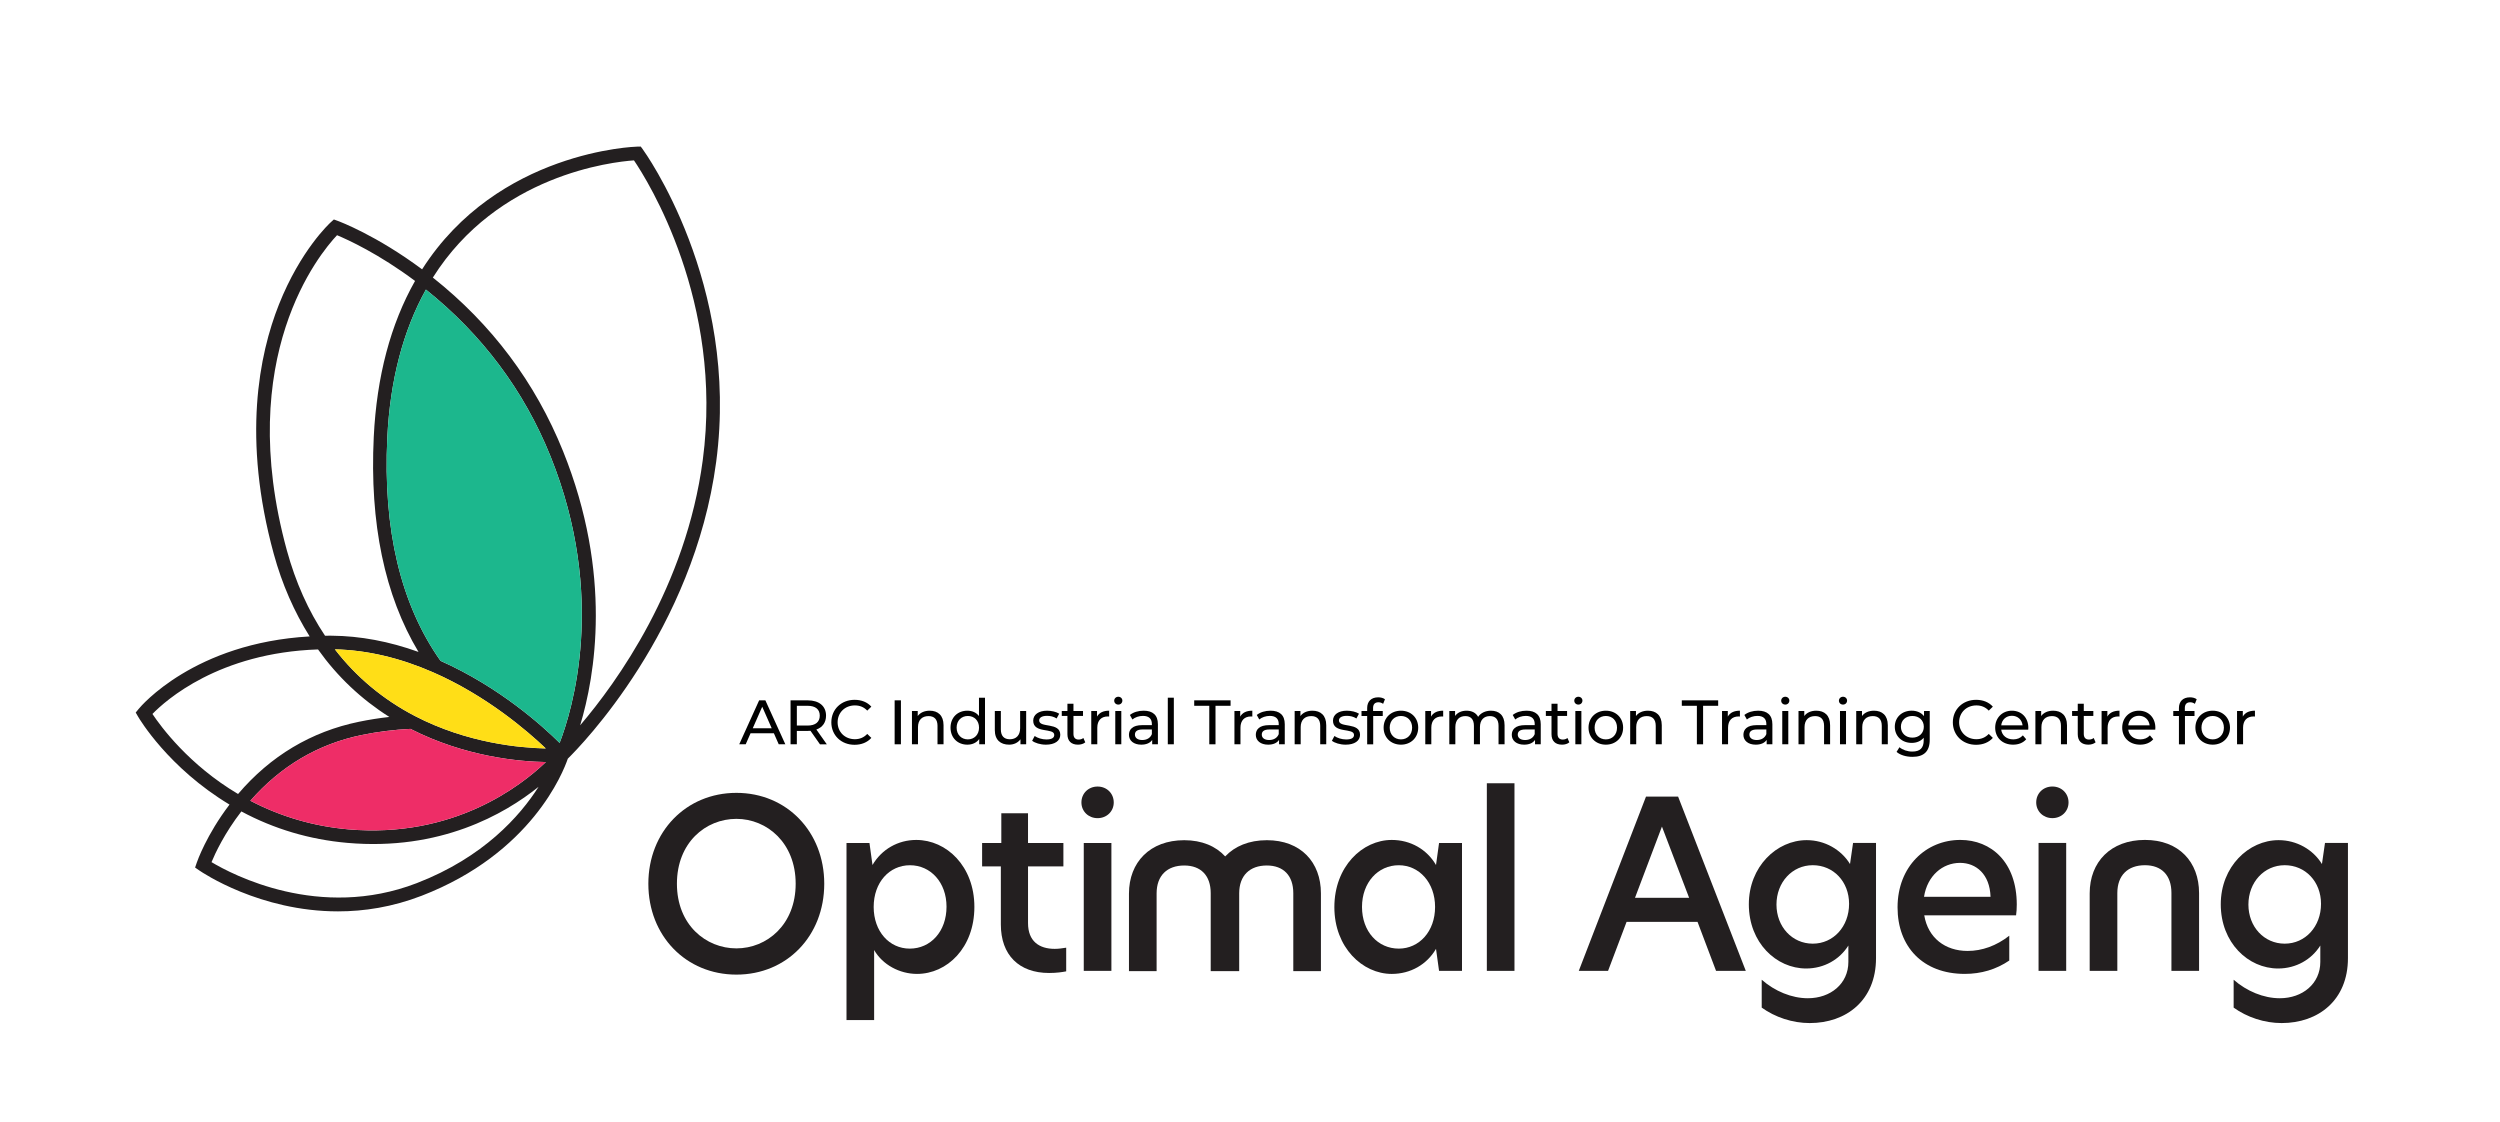 <?xml version="1.0" encoding="UTF-8"?>
<svg id="uuid-b437f07d-4788-4c1d-8c96-55388cdfaf47" data-name="Layer 1" xmlns="http://www.w3.org/2000/svg" viewBox="0 0 298.869 134.127">
  <defs>
    <style>
      .uuid-5ea342c6-b86f-44de-934f-b491a37f1301 {
        fill: none;
      }

      .uuid-7069b55b-b907-4484-8f02-12b8739d8c86 {
        fill: #010101;
      }

      .uuid-37809de8-5616-44e2-9545-2c14f3f0be50 {
        fill: #ee2d67;
      }

      .uuid-810dd4e2-3840-4f95-be0f-9f0f263f9bef {
        fill: #ffde17;
      }

      .uuid-ac9cf16a-7f82-49b9-b57a-9ff127d89cde {
        fill: #1cb78d;
      }

      .uuid-8713bbd5-df02-4133-8388-01b083805739 {
        fill: #231f20;
      }
    </style>
  </defs>
  <rect class="uuid-5ea342c6-b86f-44de-934f-b491a37f1301" width="298.869" height="134.127"/>
  <path class="uuid-8713bbd5-df02-4133-8388-01b083805739" d="M76.848,17.857l-.249-.336-.418,.008c-.169,.003-16.685,.489-25.72,14.67-5.49-4.086-9.897-5.724-10.09-5.794l-.459-.167-.362,.328c-.146,.132-3.618,3.326-6.206,9.843-2.37,5.97-4.401,15.988-.616,29.811,.997,3.643,2.455,6.939,4.291,9.864-13.8,.784-20.169,8.334-20.441,8.666l-.355,.434,.281,.485c.148,.256,3.616,6.115,10.933,10.518-2.767,3.63-3.868,6.805-3.916,6.947l-.198,.581,.504,.348c.379,.261,7.236,4.891,16.581,4.891,3.107,0,6.49-.512,10-1.867,13.146-5.076,16.932-14.802,17.472-16.388,1.565-1.536,15.055-15.307,17.737-35.484,2.839-21.357-8.655-37.198-8.771-37.356Zm-11.593,73.247c-2.977,2.853-11.063,9.14-23.606,8.044-4.151-.366-8.085-1.522-11.719-3.42,3.607-4.123,8.074-6.778,13.316-7.859,1.921-.396,3.877-.639,5.819-.732,6.554,3.347,13.031,3.915,16.19,3.966Zm-25.219-13.475c3.821,.088,7.775,1.01,11.761,2.757,6.344,2.779,11.223,6.972,13.449,9.089-3.045-.063-9.388-.626-15.643-3.877-3.791-1.97-7-4.649-9.566-7.969Zm26.865,11.186c-1.964-1.949-7.14-6.653-14.235-9.812-4.754-6.715-6.899-15.689-6.366-26.685,.331-6.858,1.894-12.798,4.617-17.699,6.703,5.363,11.723,12.054,14.895,19.929,6.784,16.843,2.571,30.436,1.09,34.267Zm-32.609-23.023c-6.336-23.138,3.938-35.491,6-37.675,1.279,.534,4.991,2.224,9.325,5.468-2.927,5.165-4.586,11.437-4.936,18.654-.499,10.316,1.3,18.945,5.351,25.698-3.501-1.261-6.975-1.912-10.355-1.941-.093-.001-.186-.002-.278-.002-.183,0-.363,.002-.543,.005-1.987-2.969-3.521-6.4-4.564-10.207Zm-16.069,19.56c1.573-1.616,7.944-7.323,19.796-7.714,2.309,3.246,5.169,5.952,8.527,8.072-1.215,.135-2.428,.327-3.627,.574-5.715,1.178-10.577,4.082-14.46,8.637-5.874-3.482-9.239-8.07-10.236-9.569Zm31.604,20.223c-11.64,4.493-22.095-1.043-24.541-2.509,.444-1.071,1.559-3.464,3.567-6.062,3.912,2.1,8.166,3.363,12.654,3.758,11.109,.981,18.796-3.421,22.877-6.7-2.215,3.484-6.573,8.43-14.557,11.513Zm34.187-50.574c-2.012,15.138-10.284,26.581-14.657,31.706,1.786-5.926,3.887-18.039-2.043-32.763-3.309-8.215-8.545-15.197-15.568-20.762,7.755-12.304,21.466-13.83,24.044-14.009,1.629,2.406,10.743,16.873,8.224,35.828Z"/>
  <path class="uuid-810dd4e2-3840-4f95-be0f-9f0f263f9bef" d="M40.035,77.628c3.821,.088,7.775,1.01,11.761,2.757,6.344,2.779,11.223,6.972,13.449,9.089-3.045-.063-9.388-.626-15.643-3.877-3.791-1.97-7-4.649-9.566-7.969Z"/>
  <g>
    <path class="uuid-7069b55b-b907-4484-8f02-12b8739d8c86" d="M92.518,87.664h-2.793l-.578,1.314h-.773l2.38-5.255h.743l2.387,5.255h-.789l-.578-1.314Zm-.263-.601l-1.133-2.574-1.134,2.574h2.267Z"/>
    <path class="uuid-7069b55b-b907-4484-8f02-12b8739d8c86" d="M98.023,88.978l-1.134-1.614c-.105,.008-.218,.015-.33,.015h-1.299v1.6h-.751v-5.255h2.05c1.366,0,2.192,.69,2.192,1.831,0,.812-.42,1.396-1.156,1.659l1.246,1.765h-.818Zm-.022-3.424c0-.75-.503-1.179-1.464-1.179h-1.276v2.365h1.276c.961,0,1.464-.436,1.464-1.187Z"/>
    <path class="uuid-7069b55b-b907-4484-8f02-12b8739d8c86" d="M99.384,86.35c0-1.554,1.187-2.688,2.785-2.688,.811,0,1.517,.277,1.997,.818l-.488,.473c-.405-.428-.9-.623-1.479-.623-1.187,0-2.064,.856-2.064,2.02,0,1.164,.878,2.02,2.064,2.02,.578,0,1.073-.202,1.479-.631l.488,.474c-.48,.54-1.187,.825-2.005,.825-1.591,0-2.777-1.134-2.777-2.688Z"/>
    <path class="uuid-7069b55b-b907-4484-8f02-12b8739d8c86" d="M106.952,83.723h.751v5.255h-.751v-5.255Z"/>
    <path class="uuid-7069b55b-b907-4484-8f02-12b8739d8c86" d="M112.798,86.688v2.29h-.721v-2.207c0-.781-.39-1.164-1.073-1.164-.766,0-1.261,.458-1.261,1.321v2.05h-.721v-3.979h.69v.601c.293-.405,.803-.638,1.434-.638,.969,0,1.651,.556,1.651,1.727Z"/>
    <path class="uuid-7069b55b-b907-4484-8f02-12b8739d8c86" d="M117.755,83.408v5.57h-.69v-.631c-.323,.45-.833,.676-1.419,.676-1.163,0-2.012-.818-2.012-2.034,0-1.217,.849-2.027,2.012-2.027,.563,0,1.059,.21,1.389,.638v-2.191h.721Zm-.713,3.581c0-.849-.578-1.396-1.336-1.396-.766,0-1.344,.548-1.344,1.396,0,.848,.578,1.403,1.344,1.403,.758,0,1.336-.556,1.336-1.403Z"/>
    <path class="uuid-7069b55b-b907-4484-8f02-12b8739d8c86" d="M122.676,84.999v3.979h-.683v-.601c-.293,.413-.789,.646-1.352,.646-1.028,0-1.712-.563-1.712-1.734v-2.29h.721v2.208c0,.78,.391,1.171,1.073,1.171,.751,0,1.231-.466,1.231-1.321v-2.058h.721Z"/>
    <path class="uuid-7069b55b-b907-4484-8f02-12b8739d8c86" d="M123.392,88.557l.3-.57c.338,.24,.878,.413,1.396,.413,.668,0,.946-.203,.946-.541,0-.893-2.516-.12-2.516-1.704,0-.713,.639-1.193,1.659-1.193,.519,0,1.104,.135,1.449,.36l-.308,.57c-.36-.232-.759-.315-1.149-.315-.63,0-.938,.233-.938,.549,0,.938,2.523,.172,2.523,1.719,0,.721-.661,1.179-1.72,1.179-.66,0-1.313-.203-1.644-.466Z"/>
    <path class="uuid-7069b55b-b907-4484-8f02-12b8739d8c86" d="M129.74,88.745c-.217,.188-.548,.278-.87,.278-.804,0-1.262-.443-1.262-1.246v-2.185h-.676v-.594h.676v-.87h.721v.87h1.142v.594h-1.142v2.154c0,.428,.226,.668,.623,.668,.21,0,.413-.067,.563-.188l.225,.518Z"/>
    <path class="uuid-7069b55b-b907-4484-8f02-12b8739d8c86" d="M132.597,84.961v.698c-.061-.008-.113-.008-.166-.008-.772,0-1.253,.474-1.253,1.344v1.982h-.721v-3.979h.69v.669c.255-.466,.751-.706,1.449-.706Z"/>
    <path class="uuid-7069b55b-b907-4484-8f02-12b8739d8c86" d="M133.201,83.768c0-.263,.21-.474,.488-.474,.277,0,.487,.203,.487,.458,0,.271-.202,.48-.487,.48-.278,0-.488-.202-.488-.465Zm.128,1.23h.721v3.979h-.721v-3.979Z"/>
    <path class="uuid-7069b55b-b907-4484-8f02-12b8739d8c86" d="M138.425,86.576v2.402h-.683v-.525c-.24,.36-.684,.57-1.307,.57-.9,0-1.472-.48-1.472-1.171,0-.639,.413-1.164,1.6-1.164h1.141v-.143c0-.608-.353-.961-1.065-.961-.474,0-.954,.165-1.262,.428l-.3-.54c.412-.331,1.006-.511,1.644-.511,1.089,0,1.704,.525,1.704,1.614Zm-.721,1.186v-.555h-1.11c-.714,0-.916,.277-.916,.615,0,.397,.33,.646,.878,.646,.541,0,.969-.248,1.148-.706Z"/>
    <path class="uuid-7069b55b-b907-4484-8f02-12b8739d8c86" d="M139.608,83.408h.721v5.57h-.721v-5.57Z"/>
    <path class="uuid-7069b55b-b907-4484-8f02-12b8739d8c86" d="M144.567,84.376h-1.802v-.652h4.347v.652h-1.802v4.603h-.743v-4.603Z"/>
    <path class="uuid-7069b55b-b907-4484-8f02-12b8739d8c86" d="M149.712,84.961v.698c-.06-.008-.112-.008-.165-.008-.772,0-1.252,.474-1.252,1.344v1.982h-.721v-3.979h.69v.669c.255-.466,.75-.706,1.448-.706Z"/>
    <path class="uuid-7069b55b-b907-4484-8f02-12b8739d8c86" d="M153.591,86.576v2.402h-.683v-.525c-.24,.36-.684,.57-1.307,.57-.9,0-1.472-.48-1.472-1.171,0-.639,.413-1.164,1.6-1.164h1.141v-.143c0-.608-.353-.961-1.065-.961-.474,0-.954,.165-1.262,.428l-.3-.54c.412-.331,1.006-.511,1.644-.511,1.089,0,1.704,.525,1.704,1.614Zm-.721,1.186v-.555h-1.11c-.714,0-.916,.277-.916,.615,0,.397,.33,.646,.878,.646,.541,0,.969-.248,1.148-.706Z"/>
    <path class="uuid-7069b55b-b907-4484-8f02-12b8739d8c86" d="M158.549,86.688v2.29h-.721v-2.207c0-.781-.39-1.164-1.073-1.164-.766,0-1.261,.458-1.261,1.321v2.05h-.721v-3.979h.69v.601c.293-.405,.803-.638,1.434-.638,.969,0,1.651,.556,1.651,1.727Z"/>
    <path class="uuid-7069b55b-b907-4484-8f02-12b8739d8c86" d="M159.227,88.557l.301-.57c.338,.24,.878,.413,1.396,.413,.668,0,.945-.203,.945-.541,0-.893-2.515-.12-2.515-1.704,0-.713,.639-1.193,1.659-1.193,.519,0,1.104,.135,1.449,.36l-.308,.57c-.36-.232-.759-.315-1.149-.315-.63,0-.938,.233-.938,.549,0,.938,2.521,.172,2.521,1.719,0,.721-.66,1.179-1.719,1.179-.66,0-1.313-.203-1.645-.466Z"/>
    <path class="uuid-7069b55b-b907-4484-8f02-12b8739d8c86" d="M164.149,84.654v.345h1.156v.594h-1.142v3.386h-.721v-3.386h-.676v-.594h.676v-.353c0-.773,.466-1.283,1.313-1.283,.309,0,.608,.074,.812,.232l-.218,.548c-.15-.112-.346-.188-.556-.188-.428,0-.646,.24-.646,.698Z"/>
    <path class="uuid-7069b55b-b907-4484-8f02-12b8739d8c86" d="M165.408,86.989c0-1.187,.878-2.027,2.072-2.027,1.193,0,2.064,.841,2.064,2.027,0,1.186-.871,2.034-2.064,2.034-1.194,0-2.072-.849-2.072-2.034Zm3.408,0c0-.849-.57-1.396-1.336-1.396-.767,0-1.344,.548-1.344,1.396,0,.848,.577,1.403,1.344,1.403,.766,0,1.336-.556,1.336-1.403Z"/>
    <path class="uuid-7069b55b-b907-4484-8f02-12b8739d8c86" d="M172.528,84.961v.698c-.06-.008-.112-.008-.165-.008-.772,0-1.253,.474-1.253,1.344v1.982h-.721v-3.979h.69v.669c.255-.466,.751-.706,1.448-.706Z"/>
    <path class="uuid-7069b55b-b907-4484-8f02-12b8739d8c86" d="M179.868,86.688v2.29h-.721v-2.207c0-.781-.376-1.164-1.029-1.164-.721,0-1.193,.458-1.193,1.321v2.05h-.721v-2.207c0-.781-.375-1.164-1.028-1.164-.721,0-1.193,.458-1.193,1.321v2.05h-.721v-3.979h.69v.594c.285-.405,.773-.631,1.374-.631,.607,0,1.118,.24,1.381,.735,.301-.45,.856-.735,1.531-.735,.969,0,1.63,.556,1.63,1.727Z"/>
    <path class="uuid-7069b55b-b907-4484-8f02-12b8739d8c86" d="M184.192,86.576v2.402h-.683v-.525c-.24,.36-.684,.57-1.307,.57-.9,0-1.472-.48-1.472-1.171,0-.639,.413-1.164,1.6-1.164h1.141v-.143c0-.608-.353-.961-1.065-.961-.474,0-.954,.165-1.262,.428l-.3-.54c.412-.331,1.006-.511,1.644-.511,1.089,0,1.704,.525,1.704,1.614Zm-.721,1.186v-.555h-1.11c-.714,0-.916,.277-.916,.615,0,.397,.33,.646,.878,.646,.541,0,.969-.248,1.148-.706Z"/>
    <path class="uuid-7069b55b-b907-4484-8f02-12b8739d8c86" d="M187.611,88.745c-.218,.188-.548,.278-.87,.278-.804,0-1.262-.443-1.262-1.246v-2.185h-.676v-.594h.676v-.87h.721v.87h1.142v.594h-1.142v2.154c0,.428,.226,.668,.623,.668,.211,0,.413-.067,.563-.188l.225,.518Z"/>
    <path class="uuid-7069b55b-b907-4484-8f02-12b8739d8c86" d="M188.201,83.768c0-.263,.21-.474,.488-.474,.277,0,.487,.203,.487,.458,0,.271-.202,.48-.487,.48-.278,0-.488-.202-.488-.465Zm.128,1.23h.721v3.979h-.721v-3.979Z"/>
    <path class="uuid-7069b55b-b907-4484-8f02-12b8739d8c86" d="M189.904,86.989c0-1.187,.878-2.027,2.072-2.027,1.193,0,2.064,.841,2.064,2.027,0,1.186-.871,2.034-2.064,2.034-1.194,0-2.072-.849-2.072-2.034Zm3.408,0c0-.849-.57-1.396-1.336-1.396-.767,0-1.344,.548-1.344,1.396,0,.848,.577,1.403,1.344,1.403,.766,0,1.336-.556,1.336-1.403Z"/>
    <path class="uuid-7069b55b-b907-4484-8f02-12b8739d8c86" d="M198.66,86.688v2.29h-.721v-2.207c0-.781-.39-1.164-1.073-1.164-.766,0-1.261,.458-1.261,1.321v2.05h-.721v-3.979h.69v.601c.293-.405,.803-.638,1.434-.638,.969,0,1.651,.556,1.651,1.727Z"/>
    <path class="uuid-7069b55b-b907-4484-8f02-12b8739d8c86" d="M202.858,84.376h-1.802v-.652h4.347v.652h-1.802v4.603h-.743v-4.603Z"/>
    <path class="uuid-7069b55b-b907-4484-8f02-12b8739d8c86" d="M208.003,84.961v.698c-.06-.008-.112-.008-.165-.008-.772,0-1.253,.474-1.253,1.344v1.982h-.721v-3.979h.69v.669c.255-.466,.751-.706,1.448-.706Z"/>
    <path class="uuid-7069b55b-b907-4484-8f02-12b8739d8c86" d="M211.883,86.576v2.402h-.683v-.525c-.24,.36-.684,.57-1.307,.57-.9,0-1.472-.48-1.472-1.171,0-.639,.413-1.164,1.6-1.164h1.141v-.143c0-.608-.353-.961-1.065-.961-.474,0-.954,.165-1.262,.428l-.3-.54c.413-.331,1.006-.511,1.644-.511,1.089,0,1.704,.525,1.704,1.614Zm-.721,1.186v-.555h-1.11c-.714,0-.916,.277-.916,.615,0,.397,.33,.646,.878,.646,.541,0,.969-.248,1.148-.706Z"/>
    <path class="uuid-7069b55b-b907-4484-8f02-12b8739d8c86" d="M212.937,83.768c0-.263,.21-.474,.488-.474,.277,0,.487,.203,.487,.458,0,.271-.202,.48-.487,.48-.278,0-.488-.202-.488-.465Zm.128,1.23h.721v3.979h-.721v-3.979Z"/>
    <path class="uuid-7069b55b-b907-4484-8f02-12b8739d8c86" d="M218.784,86.688v2.29h-.721v-2.207c0-.781-.39-1.164-1.073-1.164-.766,0-1.261,.458-1.261,1.321v2.05h-.721v-3.979h.69v.601c.293-.405,.803-.638,1.434-.638,.969,0,1.651,.556,1.651,1.727Z"/>
    <path class="uuid-7069b55b-b907-4484-8f02-12b8739d8c86" d="M219.838,83.768c0-.263,.21-.474,.488-.474,.277,0,.487,.203,.487,.458,0,.271-.202,.48-.487,.48-.278,0-.488-.202-.488-.465Zm.128,1.23h.721v3.979h-.721v-3.979Z"/>
    <path class="uuid-7069b55b-b907-4484-8f02-12b8739d8c86" d="M225.683,86.688v2.29h-.721v-2.207c0-.781-.39-1.164-1.073-1.164-.766,0-1.261,.458-1.261,1.321v2.05h-.721v-3.979h.69v.601c.293-.405,.803-.638,1.434-.638,.969,0,1.651,.556,1.651,1.727Z"/>
    <path class="uuid-7069b55b-b907-4484-8f02-12b8739d8c86" d="M230.694,84.999v3.438c0,1.404-.713,2.042-2.064,2.042-.729,0-1.464-.202-1.899-.593l.346-.556c.367,.315,.945,.519,1.531,.519,.938,0,1.366-.436,1.366-1.337v-.315c-.346,.413-.863,.616-1.434,.616-1.148,0-2.02-.781-2.02-1.93s.871-1.922,2.02-1.922c.593,0,1.134,.218,1.472,.653v-.616h.683Zm-.705,1.885c0-.773-.571-1.291-1.367-1.291-.803,0-1.373,.518-1.373,1.291,0,.766,.57,1.299,1.373,1.299,.796,0,1.367-.533,1.367-1.299Z"/>
    <path class="uuid-7069b55b-b907-4484-8f02-12b8739d8c86" d="M233.458,86.35c0-1.554,1.187-2.688,2.785-2.688,.811,0,1.517,.277,1.997,.818l-.488,.473c-.405-.428-.9-.623-1.479-.623-1.187,0-2.064,.856-2.064,2.02,0,1.164,.878,2.02,2.064,2.02,.578,0,1.073-.202,1.479-.631l.488,.474c-.48,.54-1.187,.825-2.005,.825-1.591,0-2.777-1.134-2.777-2.688Z"/>
    <path class="uuid-7069b55b-b907-4484-8f02-12b8739d8c86" d="M242.47,87.229h-3.229c.09,.698,.653,1.163,1.441,1.163,.465,0,.855-.157,1.148-.48l.398,.466c-.361,.42-.909,.646-1.569,.646-1.284,0-2.14-.849-2.14-2.034,0-1.179,.849-2.027,1.997-2.027s1.967,.826,1.967,2.05c0,.06-.008,.149-.015,.218Zm-3.229-.519h2.553c-.075-.668-.578-1.141-1.276-1.141-.69,0-1.201,.465-1.276,1.141Z"/>
    <path class="uuid-7069b55b-b907-4484-8f02-12b8739d8c86" d="M247.103,86.688v2.29h-.721v-2.207c0-.781-.39-1.164-1.073-1.164-.766,0-1.261,.458-1.261,1.321v2.05h-.721v-3.979h.69v.601c.293-.405,.803-.638,1.434-.638,.969,0,1.651,.556,1.651,1.727Z"/>
    <path class="uuid-7069b55b-b907-4484-8f02-12b8739d8c86" d="M250.522,88.745c-.217,.188-.548,.278-.87,.278-.804,0-1.262-.443-1.262-1.246v-2.185h-.676v-.594h.676v-.87h.721v.87h1.142v.594h-1.142v2.154c0,.428,.226,.668,.623,.668,.21,0,.413-.067,.563-.188l.225,.518Z"/>
    <path class="uuid-7069b55b-b907-4484-8f02-12b8739d8c86" d="M253.38,84.961v.698c-.061-.008-.113-.008-.166-.008-.772,0-1.253,.474-1.253,1.344v1.982h-.721v-3.979h.69v.669c.255-.466,.751-.706,1.449-.706Z"/>
    <path class="uuid-7069b55b-b907-4484-8f02-12b8739d8c86" d="M257.657,87.229h-3.229c.09,.698,.653,1.163,1.441,1.163,.465,0,.855-.157,1.148-.48l.398,.466c-.361,.42-.909,.646-1.569,.646-1.284,0-2.14-.849-2.14-2.034,0-1.179,.849-2.027,1.997-2.027s1.967,.826,1.967,2.05c0,.06-.008,.149-.015,.218Zm-3.229-.519h2.553c-.075-.668-.578-1.141-1.276-1.141-.69,0-1.201,.465-1.276,1.141Z"/>
    <path class="uuid-7069b55b-b907-4484-8f02-12b8739d8c86" d="M261.193,84.654v.345h1.156v.594h-1.142v3.386h-.721v-3.386h-.676v-.594h.676v-.353c0-.773,.466-1.283,1.314-1.283,.308,0,.607,.074,.811,.232l-.218,.548c-.15-.112-.346-.188-.556-.188-.428,0-.646,.24-.646,.698Z"/>
    <path class="uuid-7069b55b-b907-4484-8f02-12b8739d8c86" d="M262.453,86.989c0-1.187,.878-2.027,2.072-2.027,1.193,0,2.064,.841,2.064,2.027,0,1.186-.871,2.034-2.064,2.034-1.194,0-2.072-.849-2.072-2.034Zm3.408,0c0-.849-.57-1.396-1.336-1.396-.767,0-1.344,.548-1.344,1.396,0,.848,.577,1.403,1.344,1.403,.766,0,1.336-.556,1.336-1.403Z"/>
    <path class="uuid-7069b55b-b907-4484-8f02-12b8739d8c86" d="M269.573,84.961v.698c-.061-.008-.113-.008-.166-.008-.772,0-1.253,.474-1.253,1.344v1.982h-.721v-3.979h.69v.669c.255-.466,.751-.706,1.449-.706Z"/>
  </g>
  <g>
    <path class="uuid-8713bbd5-df02-4133-8388-01b083805739" d="M77.509,105.649c0-6.216,4.509-10.864,10.528-10.864,6.021,0,10.5,4.648,10.5,10.864,0,6.244-4.479,10.864-10.5,10.864-6.02,0-10.528-4.62-10.528-10.864Zm17.612,0c0-4.9-3.444-7.756-7.084-7.756-3.696,0-7.112,2.856-7.112,7.756,0,4.928,3.473,7.728,7.112,7.728s7.084-2.828,7.084-7.728Z"/>
    <path class="uuid-8713bbd5-df02-4133-8388-01b083805739" d="M101.198,100.777h2.744l.363,2.632c1.093-1.876,3.053-2.996,5.236-2.996,3.612,0,6.944,3.136,6.944,8.008,0,4.9-3.276,8.008-6.86,8.008-2.072,0-4.116-1.092-5.124-2.856v8.372h-3.304v-21.168Zm11.956,7.616c0-2.912-1.904-4.956-4.368-4.956s-4.34,2.044-4.34,4.984,1.876,4.984,4.312,4.984c2.492,0,4.396-2.044,4.396-5.012Z"/>
    <path class="uuid-8713bbd5-df02-4133-8388-01b083805739" d="M122.898,100.777h4.228v2.8h-4.228v6.776c0,2.184,1.344,3.08,3.191,3.08,.42,0,.868-.056,1.372-.14v2.828c-.42,.084-1.12,.196-2.044,.196-3.611,0-5.768-2.156-5.768-5.796v-6.944h-2.24v-2.8h2.296v-3.556h3.192v3.556Z"/>
    <path class="uuid-8713bbd5-df02-4133-8388-01b083805739" d="M129.281,95.933c0-1.092,.841-1.904,1.933-1.904s1.932,.812,1.932,1.904c0,1.064-.84,1.876-1.932,1.876s-1.933-.812-1.933-1.876Zm.28,4.844h3.304v15.288h-3.304v-15.288Z"/>
    <path class="uuid-8713bbd5-df02-4133-8388-01b083805739" d="M159.52,108.449c0-4.872,3.36-8.036,6.86-8.036,2.24,0,4.2,1.12,5.292,2.996l.364-2.632h2.743v15.288h-2.743l-.364-2.632c-1.092,1.876-3.052,2.996-5.292,2.996-3.5,0-6.86-3.164-6.86-7.98Zm12.04-.028c0-2.912-1.904-4.984-4.34-4.984-2.492,0-4.396,2.072-4.396,4.984,0,2.94,1.903,4.984,4.396,4.984,2.436,0,4.34-2.044,4.34-4.984Z"/>
    <path class="uuid-8713bbd5-df02-4133-8388-01b083805739" d="M177.748,93.637h3.304v22.428h-3.304v-22.428Z"/>
    <path class="uuid-8713bbd5-df02-4133-8388-01b083805739" d="M205.149,116.062l-2.212-5.852h-8.484l-2.212,5.852h-3.5l8.036-20.832h3.836l8.092,20.832h-3.556Zm-9.688-8.736h6.468l-3.248-8.512-3.22,8.512Z"/>
    <path class="uuid-8713bbd5-df02-4133-8388-01b083805739" d="M221.165,103.293l.364-2.52h2.744v13.776c0,5.04-3.557,7.756-7.925,7.756-2.071,0-4.144-.7-5.739-1.848v-3.332c1.567,1.372,3.584,2.212,5.516,2.212,2.716,0,4.844-1.736,4.844-4.34v-1.96c-1.036,1.652-2.884,2.744-5.04,2.744-3.584,0-6.859-3.08-6.859-7.672,0-4.508,3.332-7.672,6.916-7.672,2.155,0,4.115,1.12,5.18,2.856Zm-8.792,4.844c0,2.66,1.876,4.676,4.34,4.676s4.34-2.044,4.34-4.76c0-2.66-1.876-4.62-4.34-4.62s-4.34,2.044-4.34,4.704Z"/>
    <path class="uuid-8713bbd5-df02-4133-8388-01b083805739" d="M241.016,109.426h-10.976c.448,2.688,2.492,4.256,5.18,4.256,1.736,0,3.444-.616,4.984-1.82v2.968c-1.568,1.064-3.36,1.596-5.32,1.596-5.012,0-8.036-3.248-8.036-7.952,0-4.9,3.416-8.064,7.504-8.064,3.696,0,6.748,2.66,6.748,7.728,0,.476-.027,.896-.084,1.288Zm-3.052-2.212c-.084-2.716-1.736-4.06-3.64-4.06-2.101,0-3.92,1.54-4.312,4.06h7.952Z"/>
    <path class="uuid-8713bbd5-df02-4133-8388-01b083805739" d="M243.424,95.93c0-1.092,.841-1.904,1.933-1.904s1.932,.812,1.932,1.904c0,1.064-.84,1.876-1.932,1.876s-1.933-.812-1.933-1.876Zm.28,4.844h3.304v15.288h-3.304v-15.288Z"/>
    <path class="uuid-8713bbd5-df02-4133-8388-01b083805739" d="M277.583,103.293l.364-2.52h2.744v13.776c0,5.04-3.556,7.756-7.924,7.756-2.072,0-4.145-.7-5.74-1.848v-3.332c1.568,1.372,3.584,2.212,5.517,2.212,2.716,0,4.844-1.736,4.844-4.34v-1.96c-1.036,1.652-2.884,2.744-5.04,2.744-3.584,0-6.86-3.08-6.86-7.672,0-4.508,3.332-7.672,6.916-7.672,2.156,0,4.116,1.12,5.18,2.856Zm-8.791,4.844c0,2.66,1.876,4.676,4.34,4.676s4.34-2.044,4.34-4.76c0-2.66-1.876-4.62-4.34-4.62s-4.34,2.044-4.34,4.704Z"/>
  </g>
  <path class="uuid-8713bbd5-df02-4133-8388-01b083805739" d="M262.893,106.766v9.296h-3.304v-9.324c0-2.1-1.176-3.304-3.164-3.304-2.044,0-3.304,1.204-3.304,3.332v9.296h-3.305v-9.268c0-3.752,2.521-6.384,6.608-6.384,4.06,0,6.468,2.632,6.468,6.356Z"/>
  <path class="uuid-8713bbd5-df02-4133-8388-01b083805739" d="M151.446,100.444c-2.132,0-3.833,.721-4.977,1.939-1.112-1.216-2.776-1.939-4.896-1.939-4.088,0-6.608,2.632-6.608,6.384v9.268h3.305v-9.296c0-2.128,1.26-3.332,3.304-3.332,1.988,0,3.164,1.204,3.164,3.304v9.324h3.405v-9.296c0-2.128,1.26-3.332,3.304-3.332,1.988,0,3.164,1.204,3.164,3.304v9.324h3.304v-9.296c0-3.724-2.408-6.356-6.468-6.356Z"/>
  <path class="uuid-ac9cf16a-7f82-49b9-b57a-9ff127d89cde" d="M66.9,88.814c-1.964-1.949-7.14-6.653-14.235-9.812-4.754-6.715-6.899-15.689-6.366-26.685,.331-6.858,1.894-12.798,4.617-17.699,6.703,5.363,11.723,12.054,14.895,19.929,6.784,16.843,2.571,30.436,1.09,34.267Z"/>
  <path class="uuid-37809de8-5616-44e2-9545-2c14f3f0be50" d="M65.254,91.103c-2.977,2.853-11.063,9.14-23.606,8.044-4.151-.366-8.085-1.522-11.719-3.42,3.607-4.123,8.074-6.778,13.316-7.859,1.921-.396,3.877-.639,5.819-.732,6.554,3.347,13.031,3.915,16.19,3.966Z"/>
</svg>